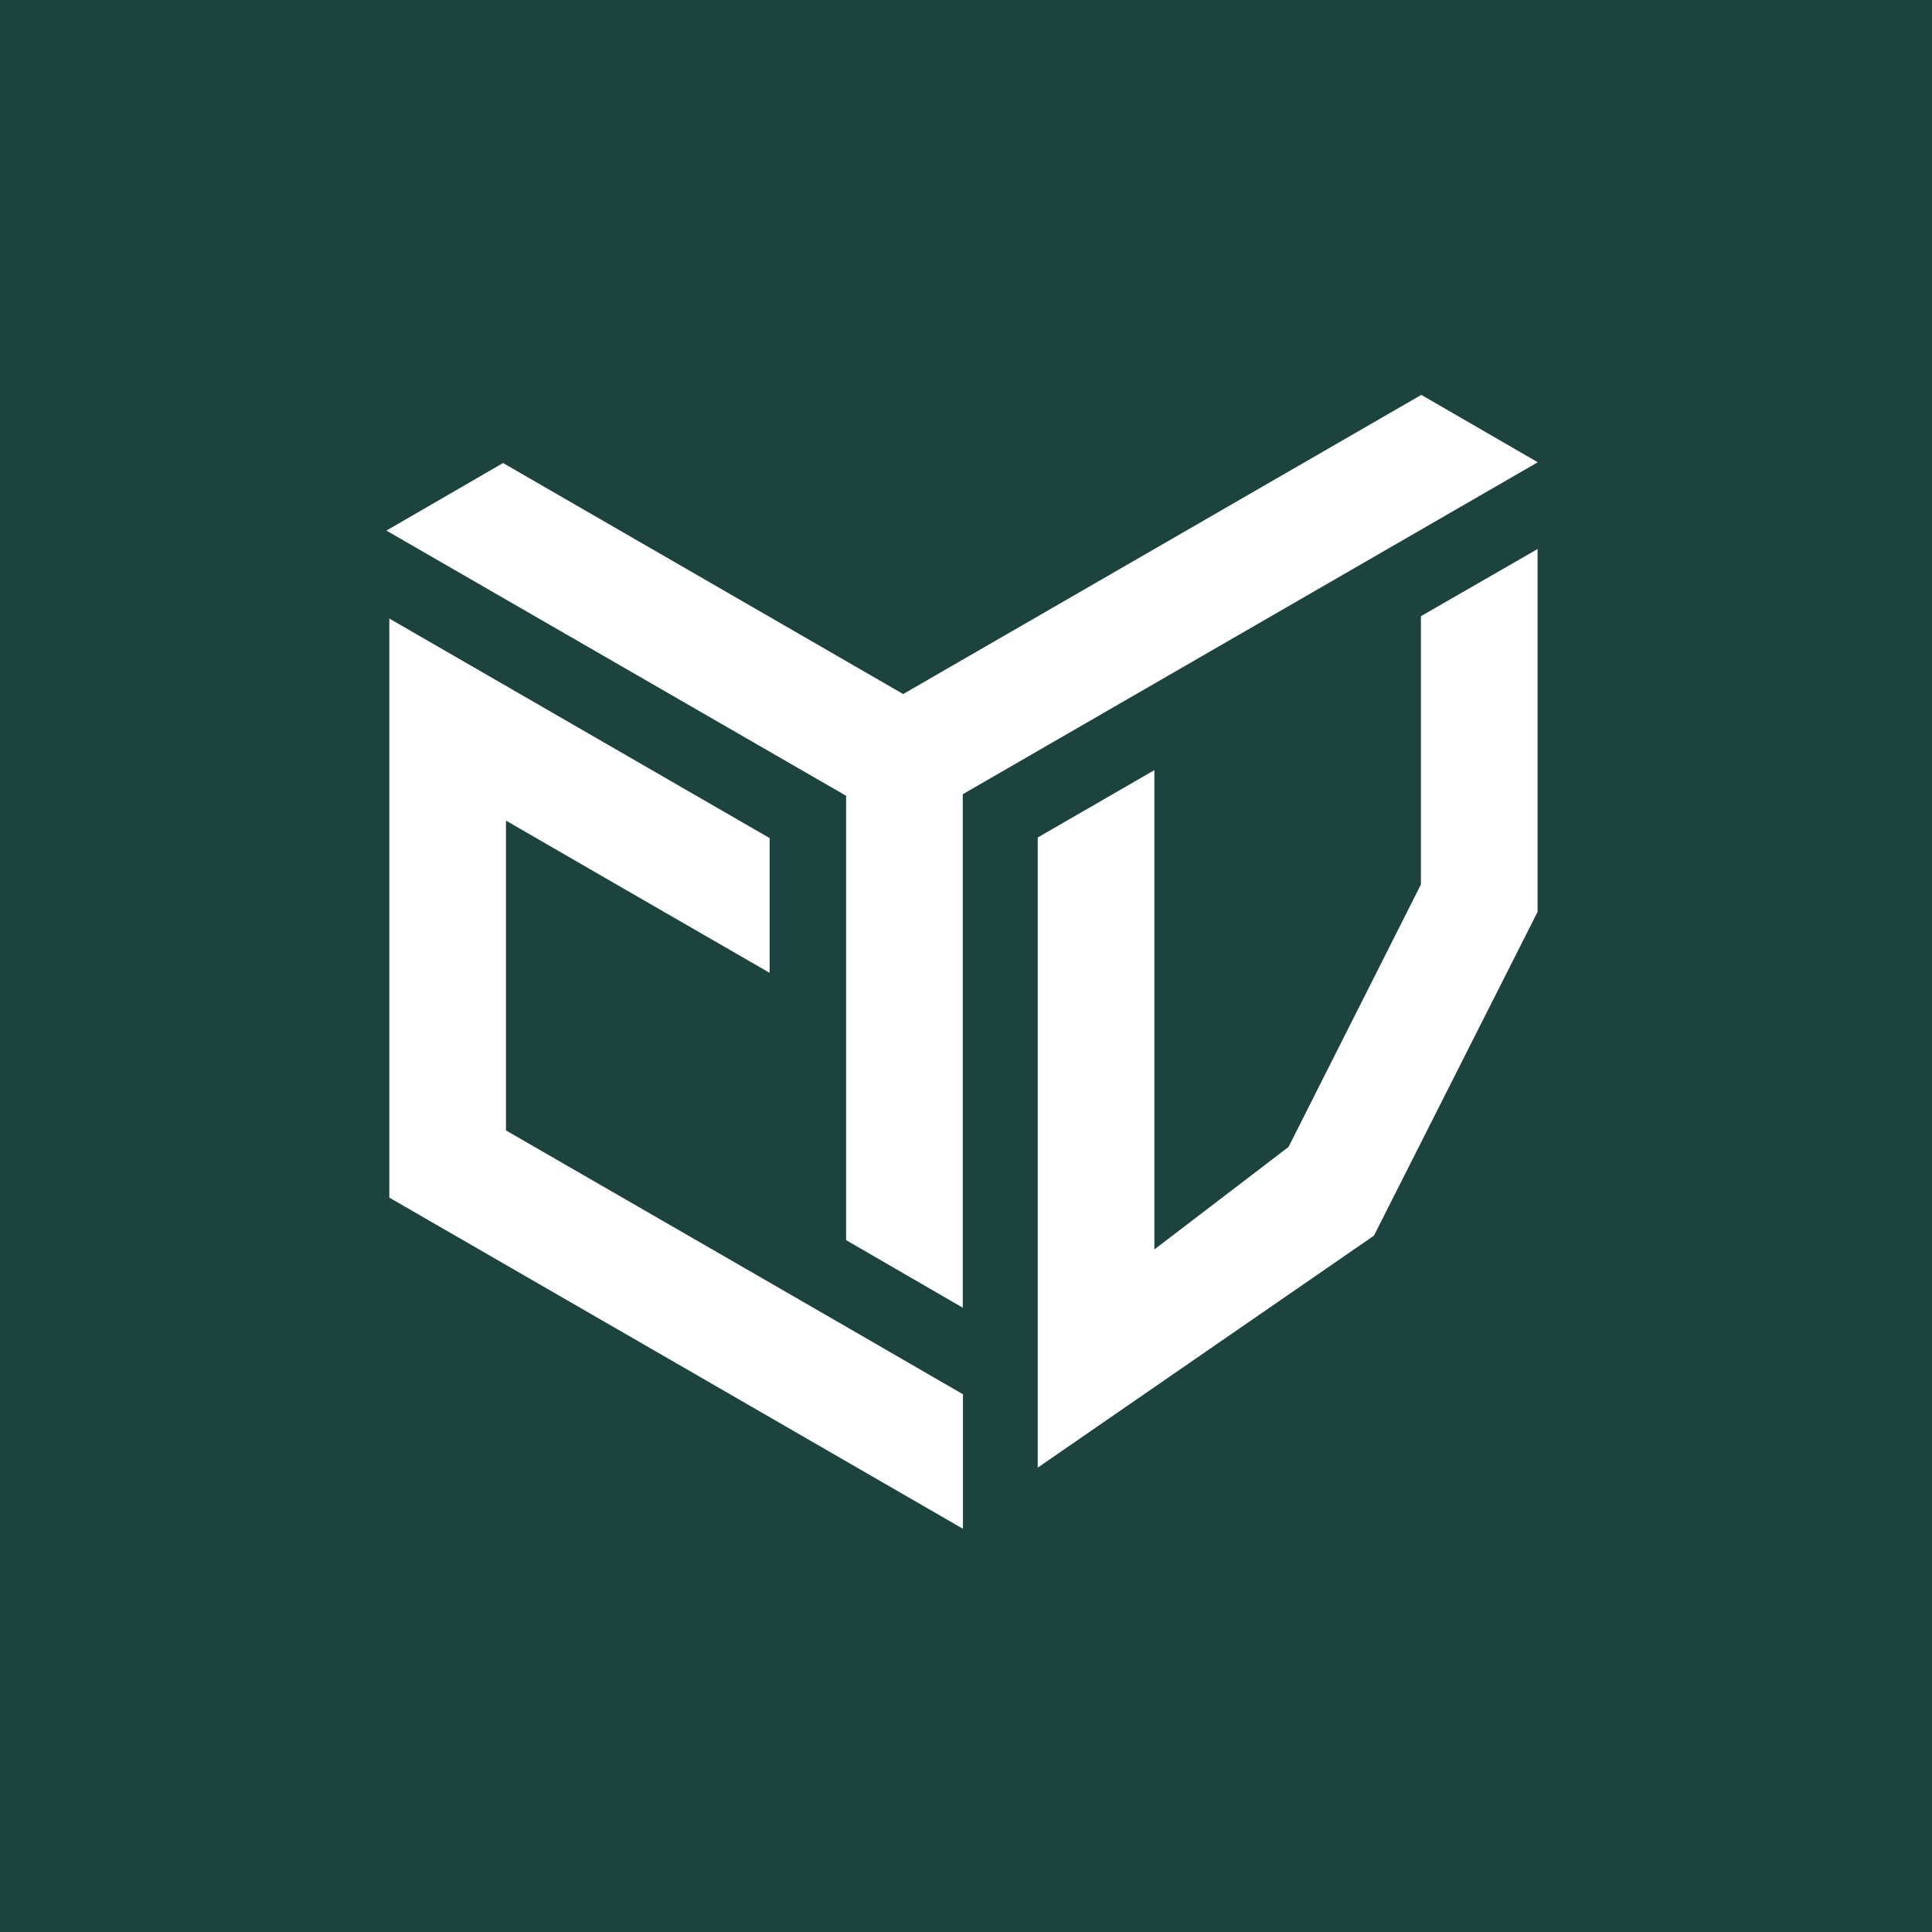 <?xml version="1.0" encoding="UTF-8"?> <svg xmlns="http://www.w3.org/2000/svg" width="455" height="455" viewBox="0 0 455 455" fill="none"><rect width="455" height="455" fill="#1D433E"></rect><path d="M362.112 129.301V214.749L323.572 291.008L244.387 345.642V197.239L271.864 181.374V294.254L303.455 270.115L334.635 208.303V145.119L362.112 129.301Z" fill="white"></path><path d="M226.785 328.315V360.043C182.163 334.258 136.307 307.787 91.686 282.047V145.668C120.946 162.538 151.989 180.506 181.249 197.376V229.105C169.042 222.064 122.043 194.953 119.163 193.261V266.228C154.503 286.619 191.49 307.924 226.785 328.36" fill="white"></path><path d="M362.158 108.864L226.739 187.044V307.97L199.262 292.06V187.409L91 124.957L118.477 109.047L212.703 163.453L334.727 93L362.158 108.864Z" fill="white"></path></svg> 